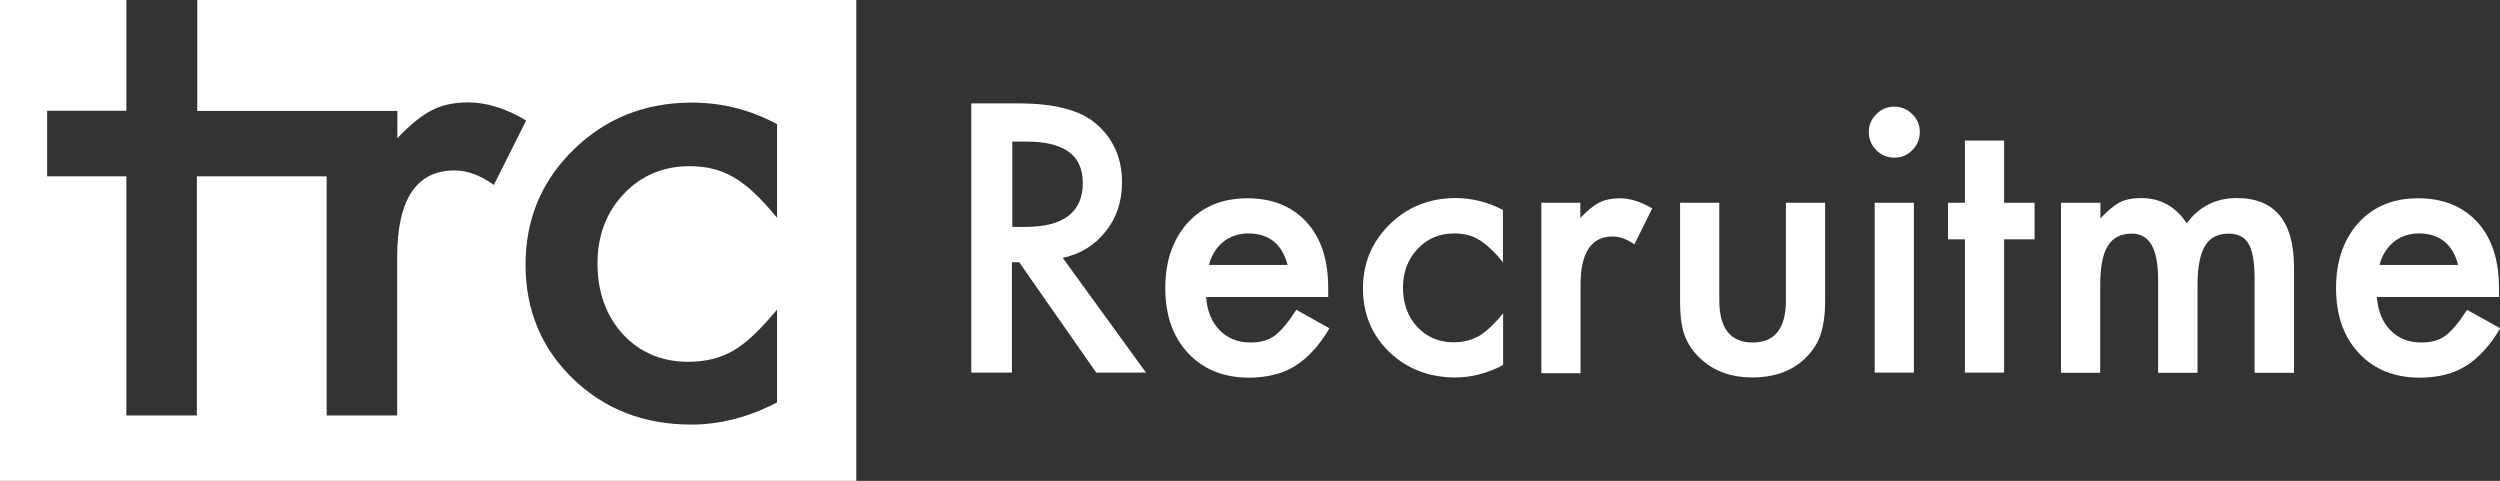 <?xml version="1.0" encoding="UTF-8"?>
<svg id="Capa_2" data-name="Capa 2" xmlns="http://www.w3.org/2000/svg" viewBox="0 0 123.06 23.67">
  <rect x="0" y="0" width="123.06" height="23.67" fill="#333333" stroke="none"/>
  <defs>
    <style>
      .cls-1 {
        fill: #ffffff;
      }
    </style>
  </defs>
  <g id="Capa_1-2" data-name="Capa 1">
    <path class="cls-1" d="M9.71,0v5.46h9.85v1.34c.64-.67,1.2-1.12,1.69-1.37.5-.26,1.1-.39,1.79-.39.91,0,1.87.3,2.86.89l-1.59,3.17c-.66-.47-1.3-.71-1.93-.71-1.89,0-2.83,1.43-2.83,4.28v7.78h-3.47v-11.77h-6.39v11.77h-3.47v-11.77h-3.9v-3.23h3.9V0H0v23.67h42.15V0H9.71ZM38.25,10.72c-.79-.97-1.5-1.63-2.13-1.99-.62-.37-1.34-.55-2.17-.55-1.3,0-2.39.46-3.25,1.37-.86.91-1.29,2.06-1.29,3.43s.42,2.56,1.25,3.47c.84.9,1.91,1.36,3.22,1.36.83,0,1.57-.18,2.2-.54.62-.35,1.34-1.03,2.17-2.03v4.57c-1.41.73-2.81,1.09-4.22,1.09-2.32,0-4.26-.75-5.82-2.25-1.56-1.51-2.34-3.38-2.34-5.62s.79-4.13,2.37-5.67c1.58-1.54,3.52-2.31,5.82-2.31,1.48,0,2.87.35,4.19,1.06v4.61Z"/>
    <g>
      <path class="cls-1" d="M52.31,12.69l4.1,5.65h-2.45l-3.79-5.43h-.36v5.43h-2V5.09h2.34c1.75,0,3.02.33,3.79.99.86.73,1.29,1.7,1.29,2.9,0,.94-.27,1.75-.81,2.42-.54.68-1.25,1.11-2.13,1.3M49.82,11.17h.64c1.89,0,2.84-.72,2.84-2.17,0-1.36-.92-2.03-2.76-2.03h-.71v4.21Z"/>
      <path class="cls-1" d="M65.36,14.62h-5.99c.05.69.27,1.23.67,1.64.4.4.9.6,1.52.6.48,0,.88-.11,1.19-.34.31-.23.66-.65,1.06-1.27l1.63.91c-.25.43-.52.8-.8,1.1-.28.31-.58.56-.9.76-.32.2-.67.34-1.04.43-.37.09-.78.14-1.21.14-1.25,0-2.25-.4-3-1.2-.76-.81-1.13-1.88-1.13-3.21s.37-2.39,1.1-3.21c.74-.81,1.72-1.21,2.94-1.21s2.2.39,2.92,1.18c.71.78,1.06,1.86,1.06,3.24v.45ZM63.38,13.04c-.27-1.03-.92-1.55-1.95-1.55-.23,0-.45.04-.66.11-.21.07-.39.17-.56.31-.17.13-.31.3-.43.49-.12.19-.21.4-.27.64h3.88Z"/>
      <path class="cls-1" d="M73.98,10.34v2.57c-.44-.54-.84-.91-1.18-1.11-.34-.21-.75-.31-1.21-.31-.73,0-1.33.25-1.81.76-.48.51-.72,1.15-.72,1.91s.23,1.43.7,1.93c.47.5,1.07.76,1.79.76.46,0,.87-.1,1.23-.3.34-.19.75-.57,1.21-1.13v2.55c-.78.41-1.57.61-2.35.61-1.29,0-2.38-.42-3.25-1.25-.87-.84-1.3-1.89-1.3-3.13s.44-2.3,1.32-3.16c.88-.86,1.96-1.29,3.24-1.29.82,0,1.6.2,2.34.59"/>
      <path class="cls-1" d="M75.86,9.98h1.93v.75c.35-.37.67-.63.94-.76.28-.14.61-.21,1-.21.51,0,1.04.17,1.6.5l-.88,1.77c-.37-.26-.72-.39-1.07-.39-1.05,0-1.58.8-1.58,2.39v4.34h-1.93v-8.36Z"/>
      <path class="cls-1" d="M84.63,9.98v4.8c0,1.38.55,2.08,1.64,2.08s1.64-.69,1.64-2.08v-4.8h1.93v4.84c0,.67-.08,1.25-.25,1.73-.16.43-.44.83-.83,1.18-.65.57-1.48.85-2.49.85s-1.83-.28-2.48-.85c-.4-.35-.68-.74-.85-1.18-.16-.39-.24-.97-.24-1.73v-4.84h1.93Z"/>
      <path class="cls-1" d="M91.99,6.5c0-.34.12-.63.37-.88.25-.25.54-.37.88-.37s.65.12.89.37c.25.24.37.54.37.88s-.12.65-.37.89c-.24.25-.53.37-.88.37s-.65-.12-.89-.37c-.25-.25-.37-.55-.37-.9M94.21,18.34h-1.93v-8.36h1.93v8.36Z"/>
      <polygon class="cls-1" points="98.65 11.78 98.65 18.34 96.72 18.34 96.72 11.78 95.89 11.78 95.89 9.98 96.72 9.98 96.72 6.92 98.65 6.92 98.65 9.98 100.15 9.98 100.15 11.78 98.65 11.78"/>
      <path class="cls-1" d="M101.46,9.98h1.93v.77c.37-.39.69-.65.95-.79.28-.14.63-.21,1.06-.21.94,0,1.69.41,2.24,1.24.61-.82,1.43-1.24,2.46-1.24,1.88,0,2.82,1.14,2.82,3.43v5.17h-1.94v-4.64c0-.8-.1-1.37-.29-1.7-.2-.34-.53-.51-.99-.51-.53,0-.92.2-1.16.6-.24.4-.37,1.04-.37,1.93v4.32h-1.94v-4.62c0-1.49-.43-2.23-1.29-2.23-.54,0-.94.2-1.19.61-.25.41-.37,1.05-.37,1.92v4.32h-1.93v-8.36Z"/>
      <path class="cls-1" d="M122.99,14.62h-5.99c.05.69.27,1.23.67,1.64.39.4.9.6,1.52.6.48,0,.88-.11,1.19-.34.31-.23.66-.65,1.06-1.27l1.63.91c-.25.43-.52.8-.8,1.1-.28.31-.58.56-.9.76s-.67.34-1.04.43c-.37.09-.78.14-1.21.14-1.25,0-2.25-.4-3-1.2-.76-.81-1.13-1.88-1.13-3.21s.37-2.39,1.1-3.21c.74-.81,1.72-1.21,2.94-1.21s2.2.39,2.92,1.18c.71.78,1.06,1.86,1.06,3.24v.45ZM121,13.04c-.27-1.03-.92-1.55-1.95-1.55-.23,0-.45.04-.66.11-.21.07-.39.17-.56.31-.17.13-.31.3-.43.49-.12.19-.21.4-.27.64h3.88Z"/>
    </g>
  </g>
</svg>
